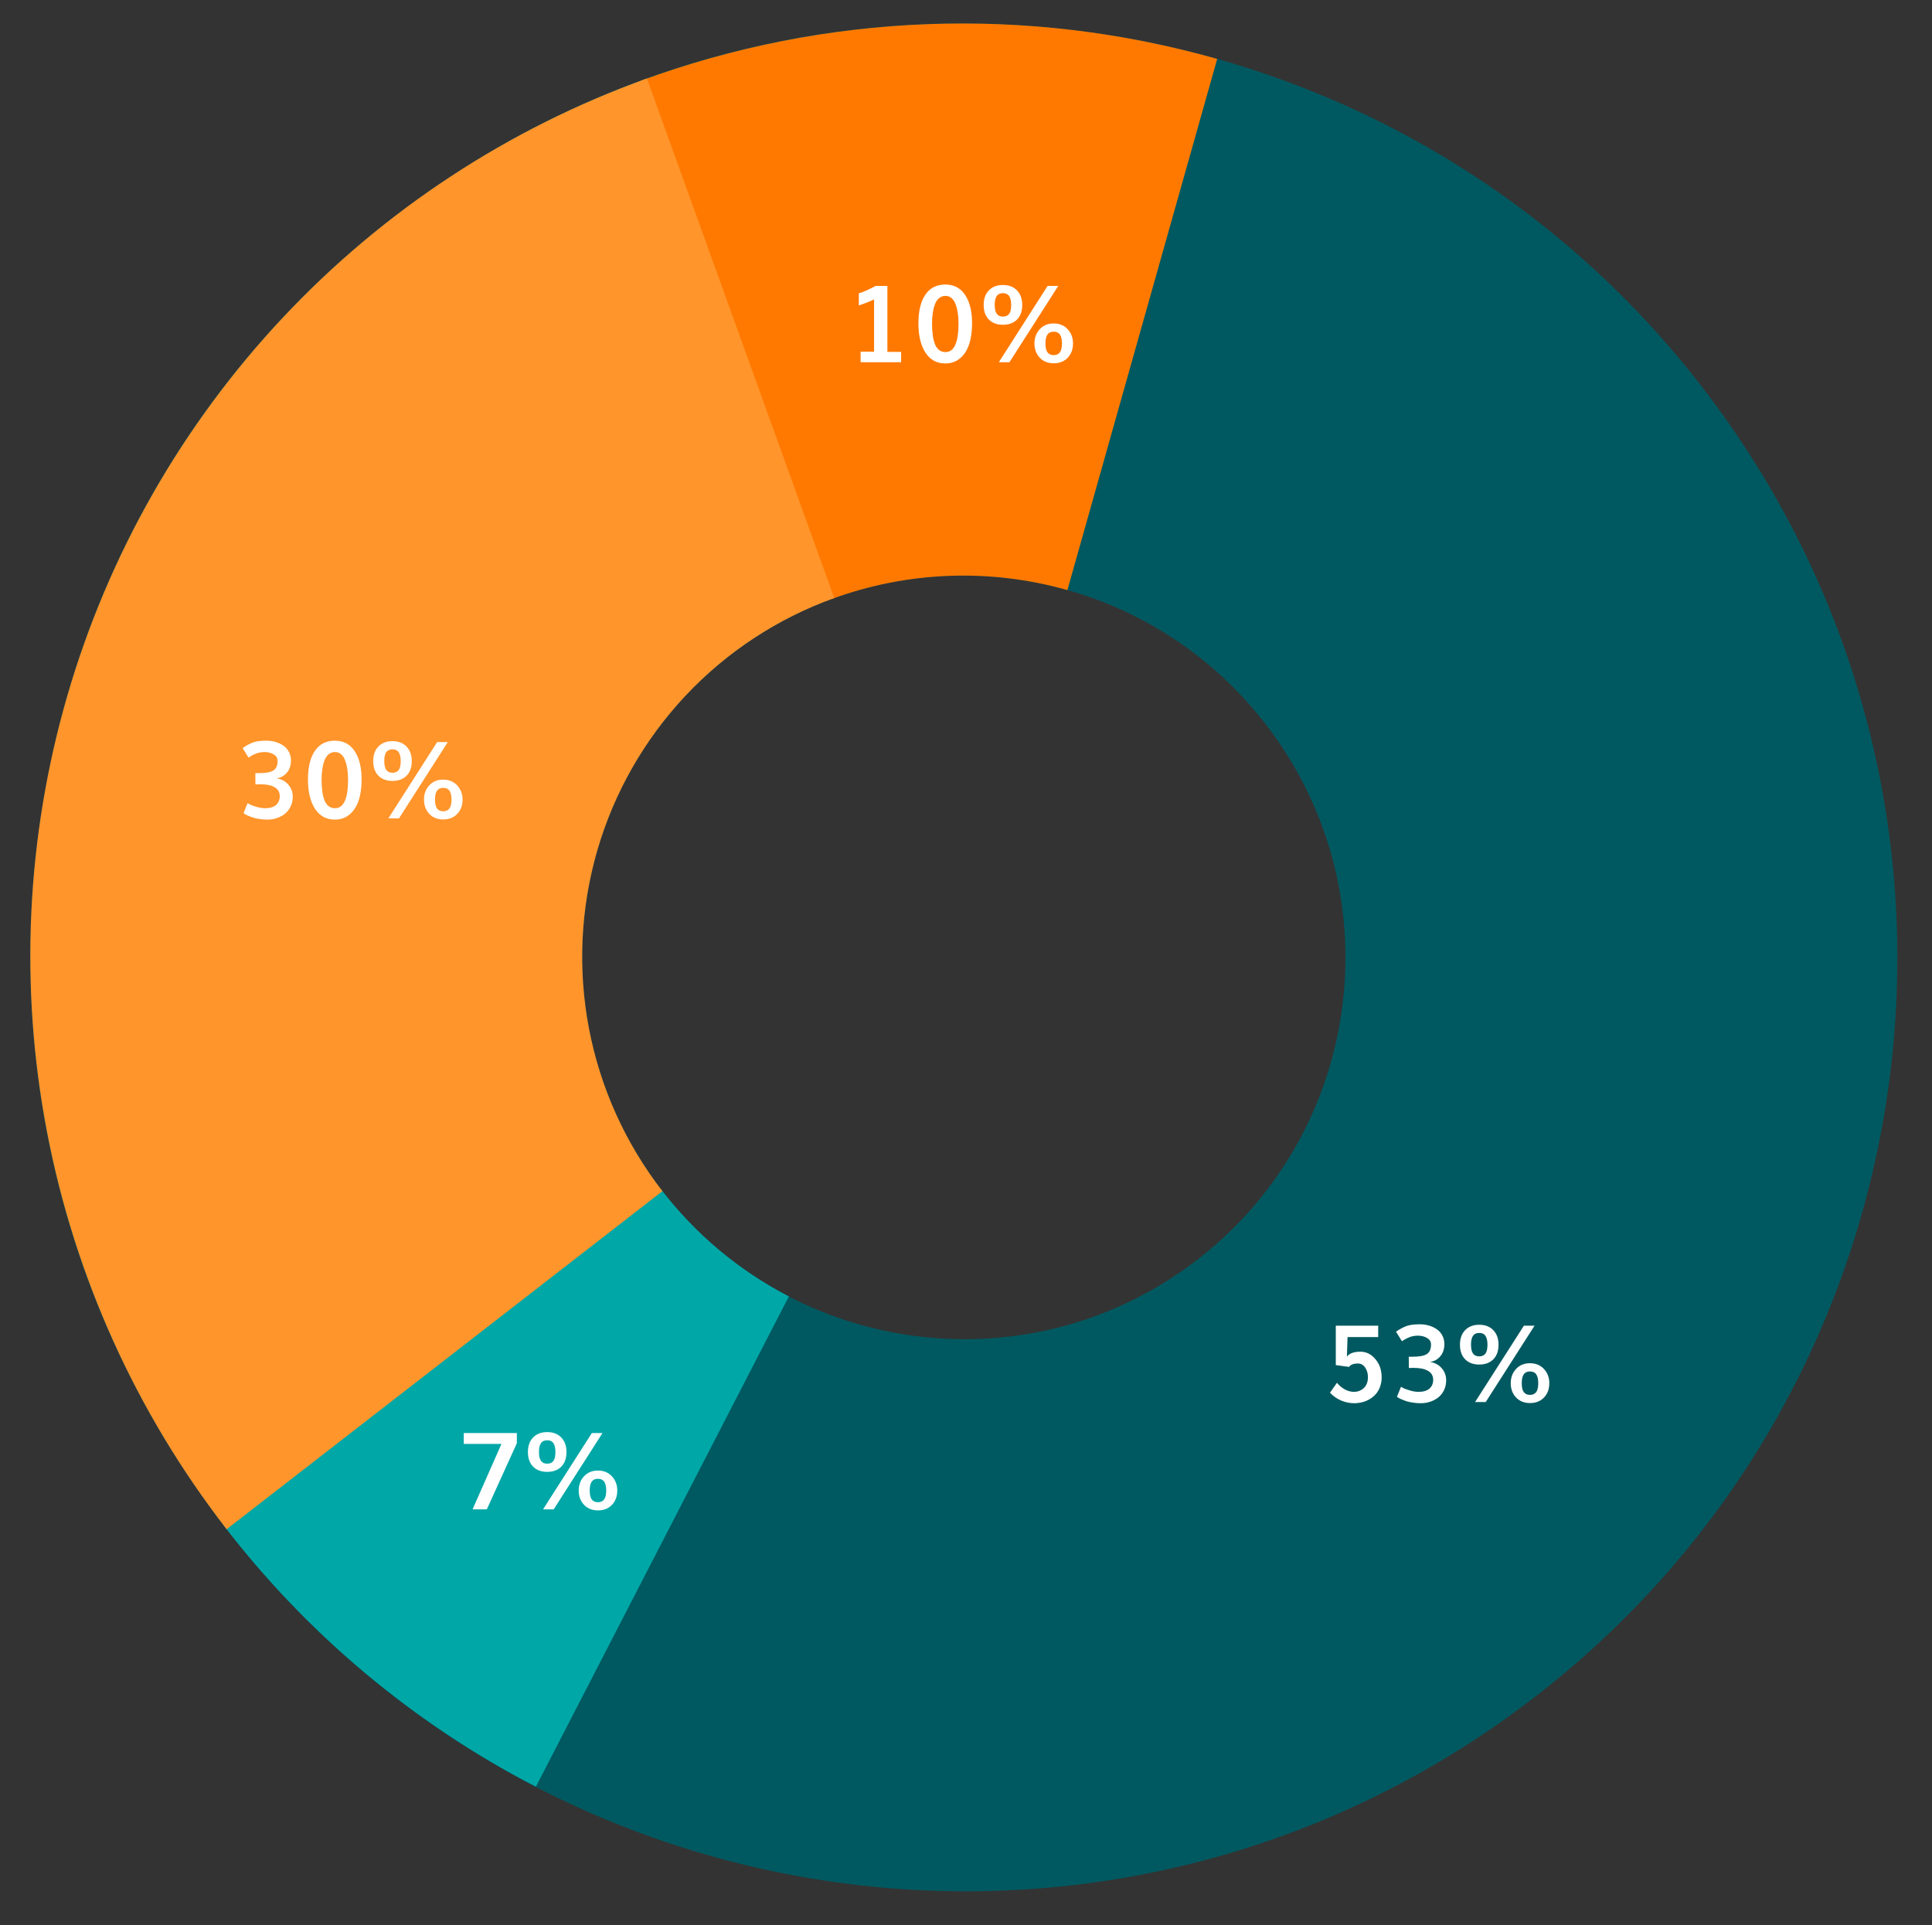 <svg width="288" height="287" viewBox="0 0 288 287" fill="none" xmlns="http://www.w3.org/2000/svg">
<rect x="0" y="0" width="288" height="287" fill="#333333" stroke="none"/>
<g clip-path="url(#clip0_2109_94758)">
<path d="M255.416 59.916C301.216 121.725 288.315 208.903 226.6 254.632C164.886 300.362 77.729 287.327 31.928 225.518C-13.872 163.709 -0.971 76.531 60.744 30.802C122.458 -14.928 209.615 -1.893 255.416 59.916ZM97.987 176.569C116.712 201.839 152.345 207.168 177.576 188.472C202.807 169.776 208.081 134.135 189.357 108.865C170.632 83.595 134.999 78.266 109.768 96.962C84.537 115.658 79.263 151.299 97.987 176.569Z" fill="#005960"/>
<path d="M79.882 266.35C61.677 256.929 45.77 243.606 33.296 227.333L98.55 177.308C103.65 183.96 110.153 189.407 117.595 193.258L79.882 266.35Z" fill="#00A7A7"/>
<path d="M95.51 12.035C123.08 1.9 153.162 0.762 181.445 8.784L159.114 87.965C147.552 84.686 135.254 85.151 123.983 89.294L95.51 12.035Z" fill="#FF7900"/>
<path d="M33.785 227.967C20.312 210.598 11.135 190.292 7.003 168.708C2.872 147.125 3.903 124.877 10.014 103.784C16.124 82.691 27.14 63.351 42.16 47.346C57.18 31.342 75.778 19.126 96.434 11.698L124.361 89.157C115.917 92.193 108.314 97.187 102.174 103.729C96.034 110.272 91.53 118.178 89.032 126.801C86.535 135.424 86.113 144.519 87.802 153.342C89.491 162.165 93.243 170.467 98.75 177.567L33.785 227.967Z" fill="#FF952B"/>
<path d="M201.859 209.18C201.203 209.18 200.557 209.047 199.922 208.781C199.292 208.51 198.737 208.122 198.258 207.617L199.297 206.133C199.656 206.57 200.06 206.906 200.508 207.141C200.956 207.37 201.393 207.484 201.82 207.484C202.404 207.484 202.898 207.294 203.305 206.914C203.711 206.534 203.914 205.992 203.914 205.289C203.914 204.732 203.776 204.255 203.5 203.859C203.229 203.458 202.865 203.258 202.406 203.258C201.771 203.258 201.336 203.427 201.102 203.766L199.125 203.5V197.625H205.445V199.32H200.875L200.781 202.234C201.151 201.745 201.826 201.5 202.805 201.5C203.664 201.5 204.404 201.867 205.023 202.602C205.648 203.336 205.961 204.242 205.961 205.32C205.961 205.82 205.883 206.284 205.727 206.711C205.576 207.138 205.367 207.503 205.102 207.805C204.841 208.102 204.534 208.357 204.18 208.57C203.831 208.779 203.458 208.932 203.062 209.031C202.672 209.13 202.271 209.18 201.859 209.18ZM211.797 209.18C211.365 209.18 210.945 209.146 210.539 209.078C210.138 209.016 209.805 208.938 209.539 208.844C209.273 208.75 209.036 208.656 208.828 208.562C208.625 208.464 208.477 208.38 208.383 208.312L208.242 208.219L208.844 206.727C208.922 206.779 209.057 206.854 209.25 206.953C209.448 207.047 209.766 207.159 210.203 207.289C210.646 207.419 211.065 207.484 211.461 207.484C212.164 207.484 212.703 207.326 213.078 207.008C213.453 206.685 213.641 206.245 213.641 205.688C213.641 205.094 213.385 204.651 212.875 204.359C212.37 204.062 211.667 203.914 210.766 203.914H210.516L210.016 203.93L210 202.25H210.562C211.573 202.25 212.284 202.117 212.695 201.852C213.112 201.586 213.32 201.112 213.32 200.43C213.32 200.013 213.125 199.69 212.734 199.461C212.344 199.227 211.893 199.109 211.383 199.109C211.138 199.109 210.904 199.13 210.68 199.172C210.456 199.214 210.253 199.273 210.07 199.352C209.888 199.424 209.74 199.492 209.625 199.555C209.51 199.612 209.383 199.685 209.242 199.773C209.102 199.862 209.016 199.917 208.984 199.938L208.102 198.508C208.711 198.102 209.25 197.818 209.719 197.656C210.193 197.495 210.836 197.414 211.648 197.414C212.128 197.414 212.581 197.477 213.008 197.602C213.44 197.727 213.828 197.909 214.172 198.148C214.521 198.383 214.797 198.693 215 199.078C215.208 199.464 215.312 199.898 215.312 200.383C215.312 200.784 215.242 201.164 215.102 201.523C214.966 201.883 214.732 202.206 214.398 202.492C214.07 202.773 213.667 202.951 213.188 203.023C213.932 203.159 214.516 203.482 214.938 203.992C215.365 204.497 215.578 205.091 215.578 205.773C215.578 206.294 215.474 206.773 215.266 207.211C215.062 207.643 214.786 208.003 214.438 208.289C214.094 208.57 213.693 208.789 213.234 208.945C212.781 209.102 212.302 209.18 211.797 209.18ZM208.836 206.727H208.844H208.836ZM228.078 209.156C227.214 209.156 226.518 208.878 225.992 208.32C225.466 207.763 225.203 207.055 225.203 206.195C225.203 205.352 225.466 204.646 225.992 204.078C226.518 203.505 227.211 203.219 228.07 203.219C228.93 203.219 229.625 203.505 230.156 204.078C230.688 204.651 230.953 205.357 230.953 206.195C230.953 207.06 230.69 207.771 230.164 208.328C229.638 208.88 228.943 209.156 228.078 209.156ZM228.07 207.938C228.482 207.938 228.789 207.799 228.992 207.523C229.201 207.247 229.305 206.805 229.305 206.195C229.305 205.612 229.206 205.174 229.008 204.883C228.81 204.591 228.497 204.445 228.07 204.445C227.648 204.445 227.339 204.589 227.141 204.875C226.943 205.161 226.844 205.599 226.844 206.188C226.844 206.797 226.945 207.242 227.148 207.523C227.352 207.799 227.659 207.938 228.07 207.938ZM219.891 209L227.164 197.625H228.75L221.477 209H219.891ZM220.508 203.414C219.622 203.414 218.922 203.154 218.406 202.633C217.891 202.107 217.633 201.38 217.633 200.453C217.633 199.542 217.891 198.82 218.406 198.289C218.922 197.753 219.622 197.484 220.508 197.484C221.388 197.484 222.086 197.753 222.602 198.289C223.122 198.826 223.383 199.547 223.383 200.453C223.383 201.385 223.125 202.112 222.609 202.633C222.094 203.154 221.393 203.414 220.508 203.414ZM220.508 202.195C220.919 202.195 221.227 202.06 221.43 201.789C221.633 201.513 221.734 201.07 221.734 200.461C221.734 199.872 221.635 199.432 221.438 199.141C221.245 198.849 220.935 198.703 220.508 198.703C220.081 198.703 219.768 198.849 219.57 199.141C219.378 199.427 219.281 199.865 219.281 200.453C219.281 201.062 219.383 201.505 219.586 201.781C219.789 202.057 220.096 202.195 220.508 202.195Z" fill="white"/>
<path d="M128.289 54V52.422H130.297V44.641C129.552 44.99 128.794 45.286 128.023 45.531V43.734C128.789 43.49 129.622 43.12 130.523 42.625H132.281V52.453H134.328V54H128.289ZM140.906 54.18C139.641 54.18 138.656 53.641 137.953 52.562C137.255 51.479 136.906 50.029 136.906 48.211C136.906 46.372 137.25 44.948 137.938 43.938C138.63 42.922 139.625 42.414 140.922 42.414C142.198 42.414 143.18 42.932 143.867 43.969C144.56 45.005 144.906 46.419 144.906 48.211C144.906 49.404 144.758 50.445 144.461 51.336C144.164 52.221 143.711 52.917 143.102 53.422C142.497 53.927 141.766 54.18 140.906 54.18ZM140.938 52.484C142.234 52.484 142.883 51.062 142.883 48.219C142.883 47.667 142.849 47.156 142.781 46.688C142.714 46.219 142.607 45.786 142.461 45.391C142.32 44.99 142.12 44.677 141.859 44.453C141.604 44.224 141.299 44.109 140.945 44.109C140.576 44.109 140.255 44.224 139.984 44.453C139.714 44.677 139.505 44.99 139.359 45.391C139.214 45.786 139.107 46.219 139.039 46.688C138.971 47.156 138.938 47.669 138.938 48.227C138.938 48.872 138.971 49.443 139.039 49.938C139.107 50.432 139.214 50.878 139.359 51.273C139.51 51.664 139.719 51.964 139.984 52.172C140.25 52.38 140.568 52.484 140.938 52.484ZM157.078 54.156C156.214 54.156 155.518 53.878 154.992 53.32C154.466 52.763 154.203 52.055 154.203 51.195C154.203 50.352 154.466 49.646 154.992 49.078C155.518 48.505 156.211 48.219 157.07 48.219C157.93 48.219 158.625 48.505 159.156 49.078C159.688 49.651 159.953 50.357 159.953 51.195C159.953 52.06 159.69 52.771 159.164 53.328C158.638 53.88 157.943 54.156 157.078 54.156ZM157.07 52.938C157.482 52.938 157.789 52.8 157.992 52.523C158.201 52.247 158.305 51.805 158.305 51.195C158.305 50.612 158.206 50.175 158.008 49.883C157.81 49.591 157.497 49.445 157.07 49.445C156.648 49.445 156.339 49.589 156.141 49.875C155.943 50.161 155.844 50.599 155.844 51.188C155.844 51.797 155.945 52.242 156.148 52.523C156.352 52.8 156.659 52.938 157.07 52.938ZM148.891 54L156.164 42.625H157.75L150.477 54H148.891ZM149.508 48.414C148.622 48.414 147.922 48.154 147.406 47.633C146.891 47.107 146.633 46.38 146.633 45.453C146.633 44.542 146.891 43.82 147.406 43.289C147.922 42.753 148.622 42.484 149.508 42.484C150.388 42.484 151.086 42.753 151.602 43.289C152.122 43.825 152.383 44.547 152.383 45.453C152.383 46.385 152.125 47.112 151.609 47.633C151.094 48.154 150.393 48.414 149.508 48.414ZM149.508 47.195C149.919 47.195 150.227 47.06 150.43 46.789C150.633 46.513 150.734 46.07 150.734 45.461C150.734 44.872 150.635 44.432 150.438 44.141C150.245 43.849 149.935 43.703 149.508 43.703C149.081 43.703 148.768 43.849 148.57 44.141C148.378 44.427 148.281 44.865 148.281 45.453C148.281 46.062 148.383 46.505 148.586 46.781C148.789 47.057 149.096 47.195 149.508 47.195Z" fill="white"/>
<path d="M39.859 122.18C39.427 122.18 39.008 122.146 38.602 122.078C38.2 122.016 37.867 121.938 37.602 121.844C37.336 121.75 37.099 121.656 36.891 121.562C36.688 121.464 36.539 121.38 36.445 121.312L36.305 121.219L36.906 119.727C36.984 119.779 37.12 119.854 37.312 119.953C37.51 120.047 37.828 120.159 38.266 120.289C38.708 120.419 39.128 120.484 39.523 120.484C40.227 120.484 40.766 120.326 41.141 120.008C41.516 119.685 41.703 119.245 41.703 118.688C41.703 118.094 41.448 117.651 40.938 117.359C40.432 117.062 39.729 116.914 38.828 116.914H38.578L38.078 116.93L38.062 115.25H38.625C39.635 115.25 40.346 115.117 40.758 114.852C41.175 114.586 41.383 114.112 41.383 113.43C41.383 113.013 41.188 112.69 40.797 112.461C40.406 112.227 39.956 112.109 39.445 112.109C39.2 112.109 38.966 112.13 38.742 112.172C38.518 112.214 38.315 112.273 38.133 112.352C37.95 112.424 37.802 112.492 37.688 112.555C37.573 112.612 37.445 112.685 37.305 112.773C37.164 112.862 37.078 112.917 37.047 112.938L36.164 111.508C36.773 111.102 37.312 110.818 37.781 110.656C38.255 110.495 38.898 110.414 39.711 110.414C40.19 110.414 40.643 110.477 41.07 110.602C41.503 110.727 41.891 110.909 42.234 111.148C42.583 111.383 42.859 111.693 43.062 112.078C43.271 112.464 43.375 112.898 43.375 113.383C43.375 113.784 43.305 114.164 43.164 114.523C43.029 114.883 42.794 115.206 42.461 115.492C42.133 115.773 41.729 115.951 41.25 116.023C41.995 116.159 42.578 116.482 43 116.992C43.427 117.497 43.641 118.091 43.641 118.773C43.641 119.294 43.536 119.773 43.328 120.211C43.125 120.643 42.849 121.003 42.5 121.289C42.156 121.57 41.755 121.789 41.297 121.945C40.844 122.102 40.365 122.18 39.859 122.18ZM36.898 119.727H36.906H36.898ZM49.906 122.18C48.641 122.18 47.656 121.641 46.953 120.562C46.255 119.479 45.906 118.029 45.906 116.211C45.906 114.372 46.25 112.948 46.938 111.938C47.63 110.922 48.625 110.414 49.922 110.414C51.198 110.414 52.18 110.932 52.867 111.969C53.56 113.005 53.906 114.419 53.906 116.211C53.906 117.404 53.758 118.445 53.461 119.336C53.164 120.221 52.711 120.917 52.102 121.422C51.497 121.927 50.766 122.18 49.906 122.18ZM49.938 120.484C51.234 120.484 51.883 119.062 51.883 116.219C51.883 115.667 51.849 115.156 51.781 114.688C51.714 114.219 51.607 113.786 51.461 113.391C51.32 112.99 51.12 112.677 50.859 112.453C50.604 112.224 50.3 112.109 49.945 112.109C49.575 112.109 49.255 112.224 48.984 112.453C48.714 112.677 48.505 112.99 48.359 113.391C48.214 113.786 48.107 114.219 48.039 114.688C47.971 115.156 47.938 115.669 47.938 116.227C47.938 116.872 47.971 117.443 48.039 117.938C48.107 118.432 48.214 118.878 48.359 119.273C48.51 119.664 48.719 119.964 48.984 120.172C49.25 120.38 49.568 120.484 49.938 120.484ZM66.078 122.156C65.213 122.156 64.518 121.878 63.992 121.32C63.466 120.763 63.203 120.055 63.203 119.195C63.203 118.352 63.466 117.646 63.992 117.078C64.518 116.505 65.211 116.219 66.07 116.219C66.93 116.219 67.625 116.505 68.156 117.078C68.688 117.651 68.953 118.357 68.953 119.195C68.953 120.06 68.69 120.771 68.164 121.328C67.638 121.88 66.943 122.156 66.078 122.156ZM66.07 120.938C66.482 120.938 66.789 120.799 66.992 120.523C67.201 120.247 67.305 119.805 67.305 119.195C67.305 118.612 67.206 118.174 67.008 117.883C66.81 117.591 66.497 117.445 66.07 117.445C65.648 117.445 65.338 117.589 65.141 117.875C64.943 118.161 64.844 118.599 64.844 119.188C64.844 119.797 64.945 120.242 65.148 120.523C65.352 120.799 65.659 120.938 66.07 120.938ZM57.891 122L65.164 110.625H66.75L59.477 122H57.891ZM58.508 116.414C57.622 116.414 56.922 116.154 56.406 115.633C55.891 115.107 55.633 114.38 55.633 113.453C55.633 112.542 55.891 111.82 56.406 111.289C56.922 110.753 57.622 110.484 58.508 110.484C59.388 110.484 60.086 110.753 60.602 111.289C61.122 111.826 61.383 112.547 61.383 113.453C61.383 114.385 61.125 115.112 60.609 115.633C60.094 116.154 59.393 116.414 58.508 116.414ZM58.508 115.195C58.919 115.195 59.227 115.06 59.43 114.789C59.633 114.513 59.734 114.07 59.734 113.461C59.734 112.872 59.635 112.432 59.438 112.141C59.245 111.849 58.935 111.703 58.508 111.703C58.081 111.703 57.768 111.849 57.57 112.141C57.378 112.427 57.281 112.865 57.281 113.453C57.281 114.062 57.383 114.505 57.586 114.781C57.789 115.057 58.096 115.195 58.508 115.195Z" fill="white"/>
<path d="M70.445 225L74.75 215.25H69.133V213.625H77.047V215.141L72.57 225H70.445ZM89.141 225.156C88.276 225.156 87.581 224.878 87.055 224.32C86.529 223.763 86.266 223.055 86.266 222.195C86.266 221.352 86.529 220.646 87.055 220.078C87.581 219.505 88.273 219.219 89.133 219.219C89.992 219.219 90.688 219.505 91.219 220.078C91.75 220.651 92.016 221.357 92.016 222.195C92.016 223.06 91.753 223.771 91.227 224.328C90.701 224.88 90.005 225.156 89.141 225.156ZM89.133 223.938C89.544 223.938 89.852 223.799 90.055 223.523C90.263 223.247 90.367 222.805 90.367 222.195C90.367 221.612 90.268 221.174 90.07 220.883C89.872 220.591 89.56 220.445 89.133 220.445C88.711 220.445 88.401 220.589 88.203 220.875C88.005 221.161 87.906 221.599 87.906 222.188C87.906 222.797 88.008 223.242 88.211 223.523C88.414 223.799 88.721 223.938 89.133 223.938ZM80.953 225L88.227 213.625H89.812L82.539 225H80.953ZM81.57 219.414C80.685 219.414 79.984 219.154 79.469 218.633C78.953 218.107 78.695 217.38 78.695 216.453C78.695 215.542 78.953 214.82 79.469 214.289C79.984 213.753 80.685 213.484 81.57 213.484C82.451 213.484 83.148 213.753 83.664 214.289C84.185 214.826 84.445 215.547 84.445 216.453C84.445 217.385 84.188 218.112 83.672 218.633C83.156 219.154 82.456 219.414 81.57 219.414ZM81.57 218.195C81.982 218.195 82.289 218.06 82.492 217.789C82.695 217.513 82.797 217.07 82.797 216.461C82.797 215.872 82.698 215.432 82.5 215.141C82.307 214.849 81.997 214.703 81.57 214.703C81.143 214.703 80.831 214.849 80.633 215.141C80.44 215.427 80.344 215.865 80.344 216.453C80.344 217.062 80.445 217.505 80.648 217.781C80.852 218.057 81.159 218.195 81.57 218.195Z" fill="white"/>
</g>
<defs>
<clipPath id="clip0_2109_94758">
<rect width="288" height="287" fill="white"/>
</clipPath>
</defs>
</svg>
